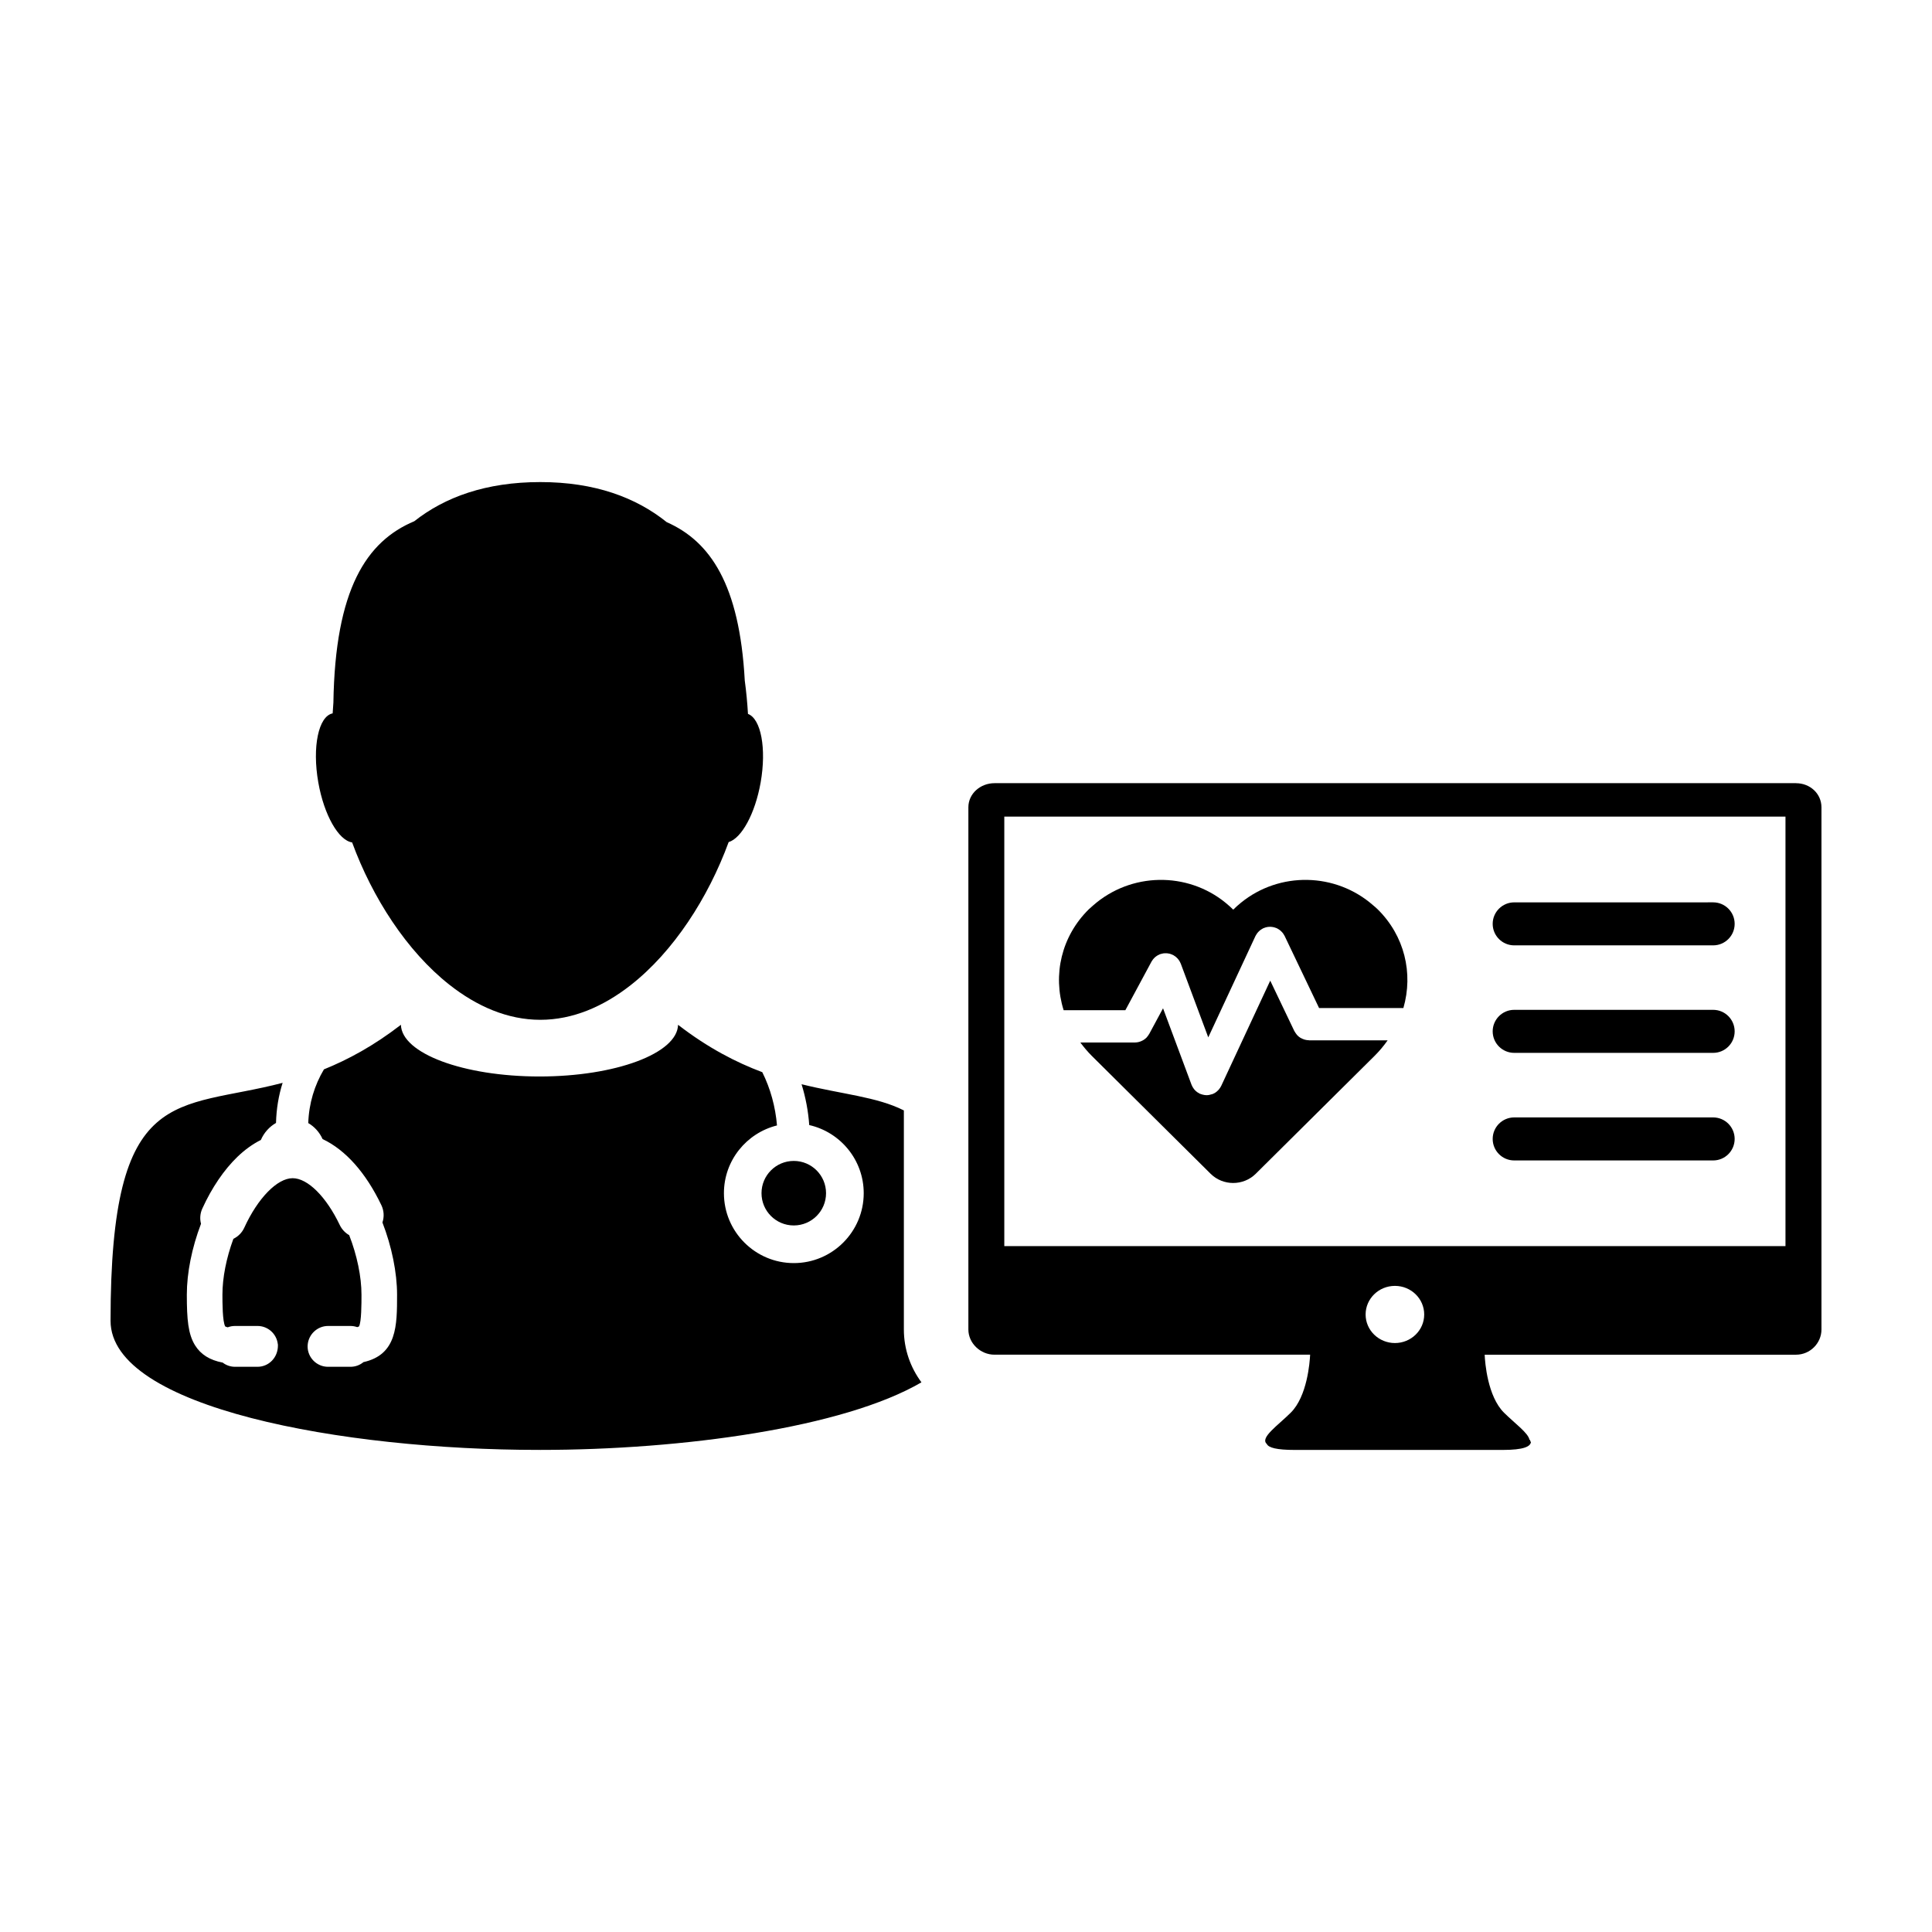<?xml version="1.0" encoding="UTF-8"?>
<!-- Uploaded to: SVG Repo, www.svgrepo.com, Generator: SVG Repo Mixer Tools -->
<svg fill="#000000" width="800px" height="800px" version="1.1" viewBox="144 144 512 512" xmlns="http://www.w3.org/2000/svg">
 <g>
  <path d="m410.16 360.41h207.02v0.012h-207.02z"/>
  <path d="m286.73 528.24c0.082 0 0.156-0.004 0.227-0.004 0.074 0 0.156 0.004 0.227 0.004 37.605 0 80.371-5.863 101.01-17.91-2.918-3.934-4.66-8.766-4.66-14.012v-58.043c-7.141-3.621-16.305-4.266-27.113-6.941 1.09 3.508 1.777 7.152 2.035 10.82 8.254 1.867 14.438 9.25 14.438 18.055 0 10.211-8.309 18.523-18.523 18.523-10.219 0-18.523-8.309-18.523-18.523 0-8.676 6-15.949 14.062-17.957-0.406-4.926-1.738-9.789-3.898-14.113-6.938-2.602-14.402-6.438-22.32-12.555-0.203 7.578-16.555 13.695-36.723 13.695-20.168 0-36.52-6.117-36.723-13.699-7.195 5.559-14.012 9.234-20.398 11.812-2.5 4.195-3.988 9.043-4.156 14.234 1.648 0.957 2.984 2.438 3.797 4.238 6.086 2.871 11.465 8.922 15.582 17.527 0.691 1.449 0.781 3.082 0.277 4.578 2.469 6.359 3.879 13.297 3.879 19.129 0 8.168 0 15.895-8.906 17.879-0.961 0.801-2.172 1.238-3.441 1.238h-5.949c-2.984 0-5.414-2.43-5.414-5.41l0.02-0.379c0.207-2.801 2.57-5.031 5.394-5.031h5.949c0.609 0 1.203 0.105 1.785 0.309 0.359-0.105 0.473-0.188 0.473-0.188 0.66-1.176 0.66-6.066 0.66-8.414 0-4.731-1.184-10.453-3.258-15.773-1.074-0.613-1.949-1.543-2.484-2.656-3.606-7.559-8.516-12.438-12.504-12.438-4.074 0-9.23 5.273-12.816 13.121-0.586 1.285-1.613 2.328-2.883 2.941-1.879 5.09-2.906 10.324-2.906 14.801 0 1.977 0 7.211 0.75 8.434 0.012 0 0.176 0.105 0.648 0.223 0.613-0.238 1.273-0.359 1.934-0.359h5.965c2.754 0 5.055 2.074 5.371 4.781l0.023 0.059 0.012 0.359c0 3.195-2.43 5.621-5.41 5.621h-5.965c-1.18 0-2.328-0.387-3.266-1.113-3.406-0.641-5.805-2.144-7.324-4.586-1.832-2.961-2.176-6.84-2.176-13.422 0-5.777 1.336-12.43 3.758-18.781-0.359-1.359-0.23-2.781 0.359-4.062 2.519-5.516 5.734-10.242 9.273-13.66 1.949-1.879 4.039-3.391 6.231-4.492 0.828-1.93 2.262-3.508 4.012-4.508 0.098-3.691 0.684-7.262 1.754-10.625-28.191 7.375-45.602-0.238-45.602 63.062 0 23.098 61.648 34.211 113.44 34.211z"/>
  <path d="m341.37 324.34c-1.387-25.488-9.176-36.879-20.676-41.961-8.152-6.543-19.051-10.625-33.508-10.625-14.418 0-25.281 3.981-33.398 10.379-12.672 5.32-20.965 17.996-21.434 48.062-0.082 0.957-0.141 1.906-0.195 2.856-3.758 0.734-5.465 8.898-3.805 18.305 1.531 8.691 5.402 15.387 8.961 15.891 5.387 14.68 14.508 28.828 25.77 37.707 7.285 5.742 15.453 9.305 24.102 9.305 8.594 0 16.715-3.508 23.961-9.195 11.348-8.887 20.539-23.137 25.953-37.902 3.426-1.02 7.012-7.512 8.48-15.805 1.586-9.012 0.086-16.879-3.359-18.164-0.172-2.93-0.449-5.894-0.852-8.852z"/>
  <path d="m362.91 460.21c0 4.723-3.828 8.547-8.551 8.547-4.723 0-8.551-3.824-8.551-8.547s3.828-8.551 8.551-8.551c4.723 0 8.551 3.828 8.551 8.551"/>
  <path d="m619.96 351.55h-212.41c-3.727 0-6.922 2.769-6.922 6.387v138.39c0 3.637 3.195 6.68 6.922 6.68h83.648c-0.105 2.074-0.77 11.027-5.141 15.371-3.43 3.414-8.211 6.625-6.348 8.277 0.457 1.004 2.59 1.594 7.481 1.594h26.652 1.699 26.66c5.566 0 7.496-0.887 7.516-2.211h-0.191v-0.441h-0.195c-0.242-1.777-3.941-4.43-6.75-7.215-4.367-4.336-5.039-13.297-5.125-15.371h82.504c3.727 0 6.746-3.043 6.746-6.68v-138.38c0-3.625-3.012-6.394-6.742-6.394zm-106.29 148.37c-4.293 0-7.769-3.394-7.769-7.57 0-4.176 3.477-7.578 7.769-7.578 4.289 0 7.758 3.402 7.758 7.578 0.004 4.176-3.473 7.57-7.758 7.57zm103.5-139.49v113.8h-207.02v-113.82h207.02z"/>
  <path d="m449.16 398.84c0.035-0.066 0.086-0.121 0.121-0.188 0.09-0.141 0.176-0.277 0.281-0.406 0.074-0.102 0.156-0.191 0.242-0.281 0.105-0.109 0.207-0.215 0.324-0.316 0.102-0.09 0.207-0.168 0.316-0.242 0.109-0.082 0.23-0.16 0.352-0.23 0.125-0.07 0.258-0.133 0.395-0.191 0.082-0.035 0.152-0.086 0.238-0.117 0.047-0.016 0.09-0.02 0.137-0.035 0.137-0.047 0.277-0.082 0.418-0.109 0.137-0.031 0.273-0.059 0.402-0.082 0.133-0.02 0.266-0.02 0.398-0.02 0.145-0.004 0.293-0.012 0.43 0 0.137 0.004 0.266 0.035 0.398 0.055 0.141 0.023 0.281 0.047 0.418 0.082 0.125 0.035 0.25 0.086 0.379 0.133 0.137 0.051 0.277 0.105 0.406 0.172 0.039 0.02 0.09 0.031 0.125 0.055 0.082 0.039 0.141 0.102 0.215 0.145 0.125 0.074 0.25 0.152 0.367 0.242 0.105 0.086 0.211 0.18 0.312 0.277 0.105 0.098 0.195 0.191 0.293 0.293 0.098 0.109 0.18 0.227 0.266 0.348 0.074 0.105 0.145 0.211 0.215 0.324 0.074 0.141 0.141 0.281 0.211 0.43 0.031 0.074 0.074 0.137 0.102 0.211l7.281 19.523 12.5-26.84c0.023-0.055 0.066-0.102 0.09-0.156 0.074-0.141 0.156-0.277 0.246-0.406 0.07-0.109 0.145-0.215 0.227-0.316 0.09-0.109 0.18-0.211 0.289-0.316 0.102-0.102 0.203-0.195 0.312-0.293 0.102-0.082 0.207-0.156 0.316-0.23 0.133-0.09 0.262-0.172 0.395-0.242 0.059-0.031 0.105-0.07 0.168-0.102 0.059-0.031 0.121-0.039 0.18-0.066 0.137-0.059 0.273-0.105 0.414-0.152 0.133-0.039 0.273-0.082 0.402-0.105 0.133-0.023 0.266-0.039 0.395-0.055 0.145-0.016 0.289-0.023 0.434-0.023 0.133 0 0.266 0.012 0.398 0.02 0.141 0.016 0.281 0.031 0.418 0.059 0.133 0.023 0.266 0.059 0.398 0.098 0.137 0.039 0.273 0.09 0.406 0.141 0.066 0.023 0.133 0.039 0.195 0.07 0.066 0.031 0.117 0.074 0.176 0.105 0.125 0.07 0.246 0.141 0.367 0.215 0.109 0.074 0.23 0.156 0.336 0.246 0.105 0.086 0.203 0.18 0.301 0.277 0.105 0.102 0.203 0.207 0.297 0.316 0.086 0.102 0.156 0.211 0.238 0.316 0.086 0.125 0.16 0.25 0.23 0.383 0.031 0.059 0.082 0.105 0.105 0.172l9.133 19.113h22.34c2.672-9.238 0.293-19.164-6.82-26.172-0.379-0.371-0.785-0.707-1.184-1.047-9.965-8.75-24.848-8.988-35.039-0.695-0.715 0.574-1.395 1.195-2.047 1.84-0.66-0.645-1.34-1.266-2.051-1.84-10.191-8.293-25.078-8.055-35.047 0.695-0.395 0.344-0.789 0.676-1.176 1.047-7.254 7.152-9.613 17.348-6.672 26.742h16.359z"/>
  <path d="m490.89 419.68c-0.012 0-0.02-0.004-0.031-0.004-0.352 0-0.699-0.059-1.027-0.141-0.098-0.02-0.176-0.055-0.273-0.086-0.277-0.09-0.527-0.207-0.777-0.344-0.07-0.039-0.137-0.07-0.203-0.105-0.293-0.188-0.555-0.406-0.797-0.664-0.059-0.059-0.105-0.125-0.156-0.191-0.195-0.238-0.367-0.492-0.52-0.766-0.02-0.047-0.059-0.082-0.086-0.121l-6.394-13.375-12.965 27.836c-0.004 0.016-0.012 0.02-0.016 0.031l-0.004 0.02c-0.004 0.004-0.012 0.012-0.016 0.016-0.152 0.328-0.359 0.625-0.59 0.906-0.059 0.07-0.109 0.133-0.172 0.195-0.25 0.262-0.52 0.504-0.828 0.699h-0.004c-0.242 0.145-0.5 0.277-0.77 0.379-0.047 0.02-0.09 0.016-0.133 0.023-0.438 0.145-0.887 0.246-1.352 0.246-0.004 0-0.012 0.004-0.016 0.004-0.371 0-0.75-0.07-1.129-0.172-0.105-0.031-0.211-0.07-0.316-0.105-0.117-0.047-0.242-0.07-0.363-0.121-0.168-0.082-0.316-0.18-0.469-0.281-0.066-0.039-0.121-0.066-0.18-0.105-0.316-0.223-0.586-0.48-0.82-0.762-0.055-0.066-0.102-0.133-0.141-0.195-0.23-0.312-0.43-0.645-0.562-1.004-0.004-0.012-0.016-0.02-0.02-0.031l-0.004-0.023c-0.004-0.004-0.004-0.012-0.004-0.012l-7.535-20.219-3.672 6.812c-0.02 0.039-0.055 0.07-0.082 0.109-0.156 0.273-0.344 0.527-0.559 0.762-0.031 0.031-0.051 0.07-0.082 0.102-0.238 0.242-0.508 0.441-0.797 0.625-0.082 0.051-0.168 0.09-0.25 0.133-0.227 0.121-0.457 0.223-0.707 0.301-0.098 0.031-0.18 0.059-0.281 0.086-0.316 0.082-0.641 0.125-0.977 0.133-0.016 0-0.023 0.004-0.035 0.004-0.004 0-0.012-0.004-0.012-0.004h-14.465c0.91 1.223 1.91 2.422 3.047 3.559l31.477 31.23c3.289 3.258 8.672 3.258 11.961 0l31.477-31.23c1.32-1.309 2.465-2.695 3.481-4.133h-20.863c0.016-0.023 0.012-0.016 0.012-0.016z"/>
  <path d="m545.28 394.53h52.723c3.148 0 5.699-2.551 5.699-5.699s-2.551-5.699-5.699-5.699l-52.723 0.004c-3.148 0-5.703 2.555-5.703 5.699s2.555 5.695 5.703 5.695z"/>
  <path d="m545.28 423.02h52.723c3.148 0 5.699-2.551 5.699-5.699 0-3.144-2.551-5.703-5.699-5.703h-52.723c-3.148 0-5.703 2.559-5.703 5.703 0 3.148 2.555 5.699 5.703 5.699z"/>
  <path d="m545.28 451.53h52.723c3.148 0 5.699-2.551 5.699-5.703 0-3.144-2.551-5.699-5.699-5.699h-52.723c-3.148 0-5.703 2.555-5.703 5.699 0 3.156 2.555 5.703 5.703 5.703z"/>
 </g>
</svg>